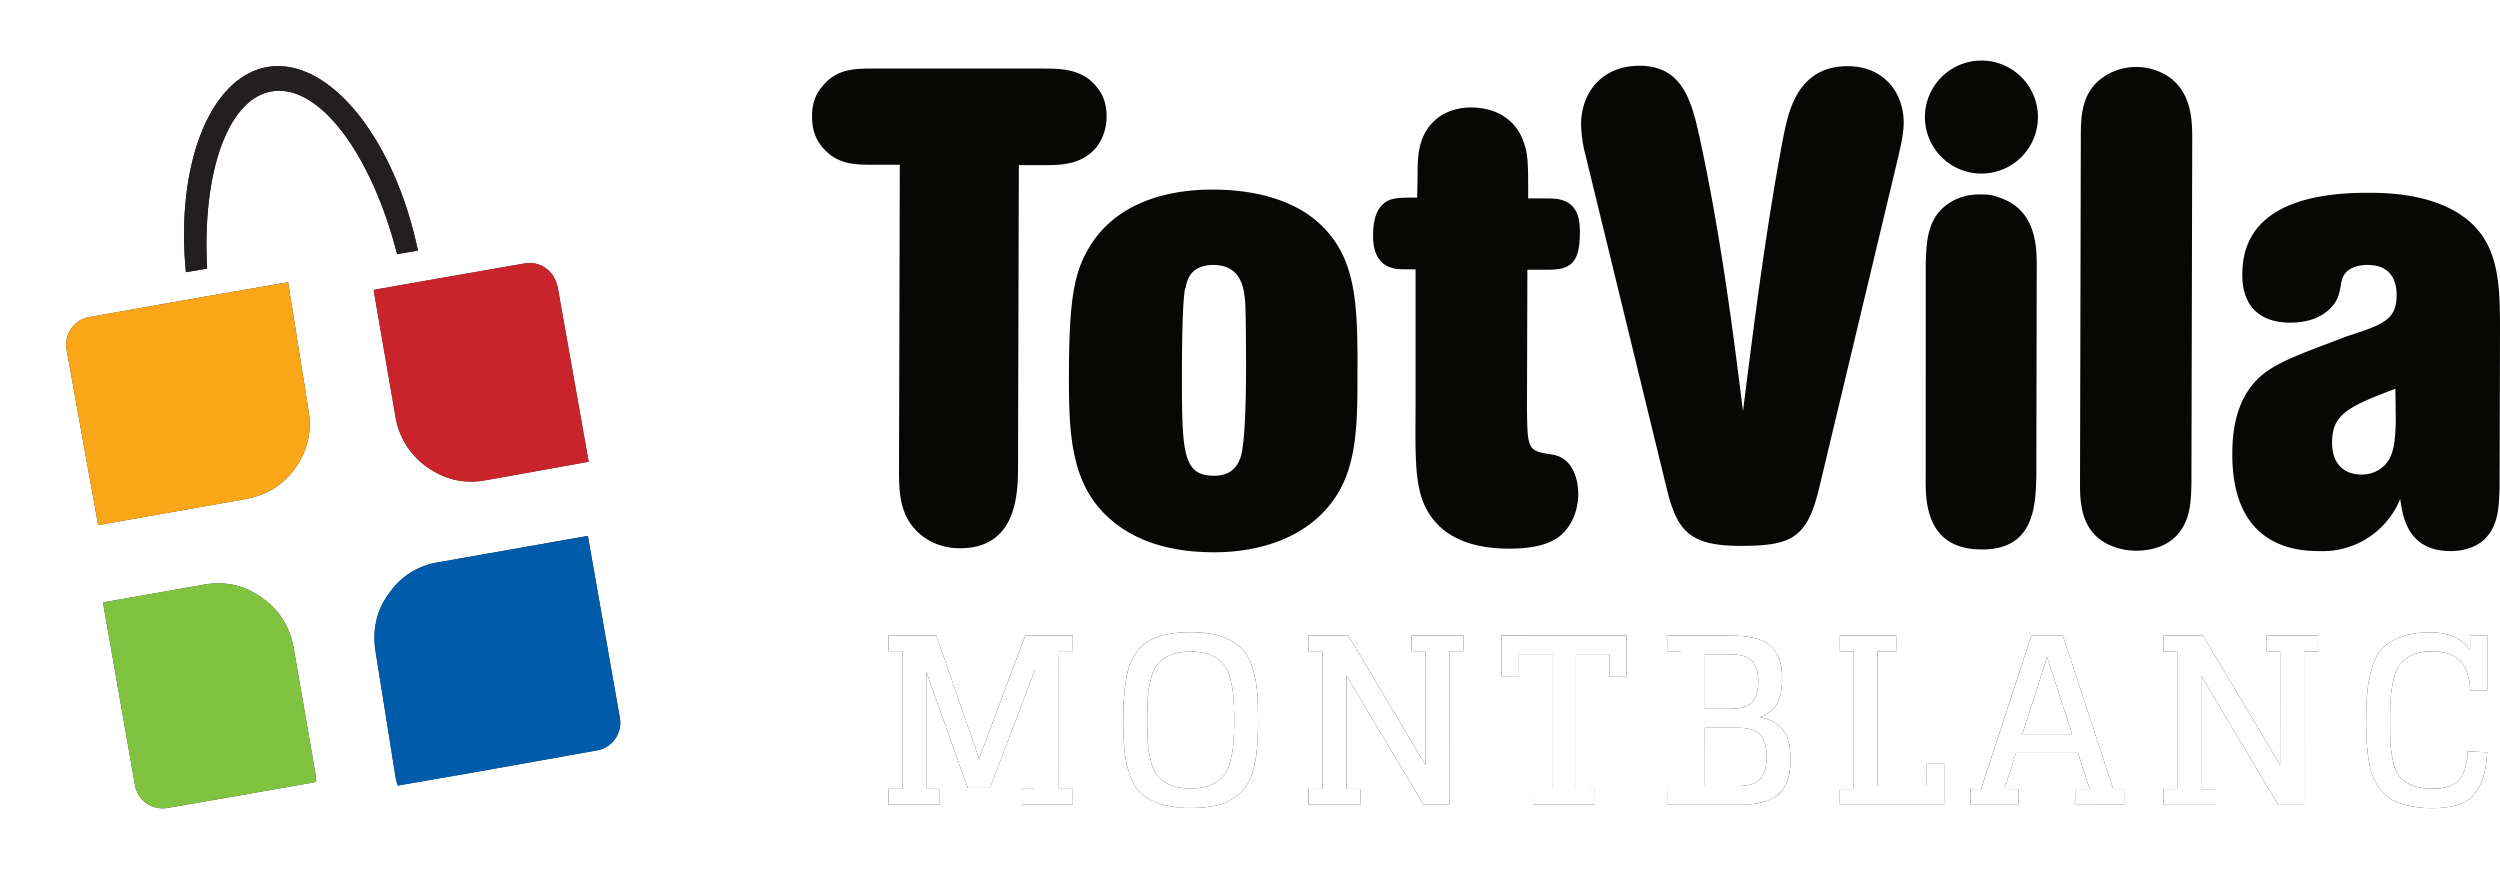 <svg xmlns="http://www.w3.org/2000/svg" height="21.821" width="62.383" viewBox="0 0 62.383 21.821"><defs><filter height="1.178" y="-.089" width="1.239" x="-.119" id="c" color-interpolation-filters="sRGB"><feGaussianBlur stdDeviation=".687"/></filter><filter height="1.34" y="-.17" width="1.099" x="-.05" id="b" color-interpolation-filters="sRGB"><feGaussianBlur stdDeviation=".87"/></filter><filter height="1.593" y="-.297" width="1.065" x="-.033" id="d" color-interpolation-filters="sRGB"><feGaussianBlur stdDeviation="1.031"/></filter><filter height="1.508" y="-.254" width="1.056" x="-.028" id="a" color-interpolation-filters="sRGB"><feGaussianBlur stdDeviation=".884"/></filter></defs><path d="M79.373 592.359l.61.088-.803 5.596-1.317-5.856-1.045-.15-2.732 5.175.79-5.5.61.089.106-.741-2.385-.342-.106.74.654.094-.929 6.468-.654-.094-.106.74 2.244.322 2.845-5.503 1.335 6.103 2.233.32.106-.738-.653-.094.927-6.468.655.094.106-.741-2.385-.343zm8.805 1.441c.239.139.42.3.542.485.122.183.202.427.24.728.038.302.049.602.031.9a12.46 12.46 0 0 1-.12 1.11c-.063.443-.129.81-.197 1.1a4.94 4.94 0 0 1-.283.854c-.122.279-.267.49-.436.632a1.568 1.568 0 0 1-.655.31 2.489 2.489 0 0 1-.936.022c-.364-.052-.663-.147-.899-.285a1.576 1.576 0 0 1-.537-.481c-.121-.185-.201-.428-.239-.73a4.635 4.635 0 0 1-.028-.893c.02-.293.063-.665.127-1.115.065-.45.129-.82.193-1.106.062-.287.155-.571.277-.85.121-.278.267-.49.435-.631a1.59 1.59 0 0 1 .651-.313c.265-.065.578-.072.942-.02.355.05.653.146.892.284m-2.209-1.212c-.406.07-.738.196-.993.375-.256.177-.472.444-.649.8-.177.357-.31.72-.4 1.088-.091.369-.177.843-.261 1.424-.057.406-.098.754-.121 1.044a9.24 9.24 0 0 0-.025.907c.007.317.041.584.101.804.062.22.156.437.285.652.128.215.294.394.5.538.205.145.461.272.768.383.306.11.658.195 1.059.252.558.08 1.041.083 1.448.008.407-.075.74-.201.999-.378.259-.18.477-.444.653-.796.177-.352.31-.715.401-1.087.09-.372.176-.845.258-1.42.069-.47.114-.875.136-1.213.023-.337.02-.68-.009-1.023a2.504 2.504 0 0 0-.212-.876 2.499 2.499 0 0 0-.477-.668 2.267 2.267 0 0 0-.811-.506 5.565 5.565 0 0 0-1.202-.294c-.559-.081-1.042-.085-1.448-.014m10.661 9.604l2.43.349.104-.74-.653-.094 1.035-7.208-1.208-.174-4.497 5.544.765-5.324.653.094.106-.741-2.428-.35-.107.743.654.093-.929 6.468-.653-.094-.106.74 1.861.267 4.498-5.554-.765 5.335-.654-.094zm9.567-.605l-.153 1.067-1.57-.225.91-6.337.894.13.107-.742-2.908-.417-.106.74.892.128-.91 6.337-1.556-.224.153-1.067-.827-.119-.28 1.938 5.892.846.278-1.938zm6.746-4.265c.53.076.875.24 1.035.493.16.253.208.604.144 1.054-.068.464-.211.798-.433.999-.222.202-.601.264-1.14.186l-1.523-.218.393-2.733zm-.901 3.571c.529.076.874.233 1.033.471.158.237.206.57.144.999-.062.435-.203.745-.422.927-.218.184-.593.238-1.124.162l-1.142-.164.367-2.559zm-2.271-4.927l-.106.741.653.094-.93 6.468-.652-.094-.106.739 2.939.423c.523.074.962.084 1.318.028.357-.056.63-.178.826-.365.193-.187.332-.382.417-.585.084-.203.149-.456.193-.761.063-.443.046-.825-.053-1.146-.098-.322-.34-.588-.723-.799.306-.023.567-.085.78-.188.217-.102.386-.239.51-.41.126-.171.217-.348.277-.533.059-.184.108-.403.144-.657.046-.319.058-.594.036-.822a1.868 1.868 0 0 0-.233-.706c-.132-.241-.361-.442-.686-.599-.326-.158-.75-.274-1.273-.349zm6.969 9.113l2.647.38.106-.74-.871-.125.908-6.327 2.309.332-.15 1.045.816.117.277-1.927-4.9-.703-.106.74.653.094-.928 6.468-.654-.094zm9.234-3.397l2.34.336-1.694 3.446zm1.24 4.9l3.399-6.867.51.073.108-.74-2.265-.325-.106.74.653.094-.8 1.618-2.906-.417-.301-1.776.654.094.106-.741-2.254-.324-.106.74.5.073 1.328 7.546zm9.55 1.372l2.429.349.106-.74-.654-.094 1.035-7.208-1.208-.174-4.497 5.544.765-5.324.653.094.106-.74-2.428-.35-.107.742.654.093-.928 6.468-.655-.094-.105.74 1.86.267 4.499-5.554-.765 5.335-.654-.094zm10.376 1.49l.369-2.57-.794-.113c-.127.619-.352 1.057-.678 1.314-.326.257-.793.342-1.404.254a2.244 2.244 0 0 1-.833-.27 1.509 1.509 0 0 1-.51-.473c-.118-.184-.197-.423-.236-.717a4.655 4.655 0 0 1-.03-.91c.018-.313.06-.694.125-1.143.069-.48.133-.86.19-1.14.06-.28.147-.564.263-.852.115-.287.254-.496.418-.63a1.59 1.59 0 0 1 .642-.29c.264-.062.578-.067.94-.015.618.089 1.02.3 1.21.635.188.335.254.787.194 1.356l.92.087a5.758 5.758 0 0 0-.003-1.1 2.57 2.57 0 0 0-.264-.86 1.557 1.557 0 0 0-.688-.671c-.316-.168-.728-.288-1.237-.361a5.055 5.055 0 0 0-1.06-.052 3.347 3.347 0 0 0-.821.148c-.233.078-.441.2-.624.366a2.597 2.597 0 0 0-.462.545 3.208 3.208 0 0 0-.33.742 9.174 9.174 0 0 0-.232.884 17.4 17.4 0 0 0-.178 1.046 13.616 13.616 0 0 0-.141 1.452c-.014.402.015.793.087 1.174.07.38.2.692.389.934.186.242.453.45.799.626.344.175.77.299 1.279.373.864.124 1.528-.067 1.994-.57l-.1.686z" transform="scale(.526 -.526) rotate(-8.18 -4339.817 493.46)" enable-background="new" filter="url(#a)"/><path d="M25.503 19.686h.323l.001-2.974-1.123 2.95h-.556l-1.035-2.899v2.922h.324v.394h-1.268v-.394h.348v-3.437h-.347v-.393h1.193l1.069 3.078 1.152-3.077h1.186v.392h-.347l-.001 3.437h.348v.394h-1.268zm4.692-.092a.828.828 0 0 0 .318-.212.888.888 0 0 0 .18-.36 2.6 2.6 0 0 0 .083-.467c.014-.156.021-.351.02-.587 0-.235-.006-.431-.02-.587a2.599 2.599 0 0 0-.083-.466.893.893 0 0 0-.18-.362.825.825 0 0 0-.318-.21 1.31 1.31 0 0 0-.485-.082c-.194 0-.357.027-.49.081a.829.829 0 0 0-.315.21.903.903 0 0 0-.18.362c-.042.155-.07.31-.08.464-.012.154-.018.35-.018.59 0 .239.006.436.018.59.01.154.038.309.08.463a.892.892 0 0 0 .18.361.836.836 0 0 0 .315.212c.133.054.296.08.489.08.189 0 .35-.026.486-.08m-1.241.466a1.288 1.288 0 0 1-.49-.27 1.08 1.08 0 0 1-.277-.466 2.75 2.75 0 0 1-.127-.596 8.058 8.058 0 0 1-.03-.76c.001-.216.006-.4.016-.553.01-.152.028-.31.055-.474.027-.165.065-.301.112-.411.05-.11.114-.216.198-.318a.907.907 0 0 1 .3-.243 1.7 1.7 0 0 1 .429-.142c.167-.035.357-.052.57-.052.296 0 .548.035.754.104.207.07.37.16.492.272.122.112.215.267.28.463.067.197.109.396.128.596.02.2.029.453.028.758 0 .25-.006.465-.02.642-.013.178-.04.355-.081.532-.04.178-.1.325-.176.44a1.193 1.193 0 0 1-.758.515 2.894 2.894 0 0 1-.648.064 2.46 2.46 0 0 1-.755-.101m6.269-4.203h1.291v.393h-.348v3.83h-.642l-1.927-3.222v2.829h.347v.394h-1.29v-.395H33V16.25h-.347v-.393h.99l1.926 3.228V16.25h-.347zm4.936 1.031v-.567h-.834v3.367h.474v.393h-1.545v-.393h.475V16.32h-.827v.568h-.44v-1.03h3.13v1.03zm3.193 2.725c.281 0 .473-.06.576-.179.102-.12.153-.299.153-.538 0-.247-.05-.431-.15-.552-.1-.122-.293-.183-.58-.183h-.81l.001 1.452zm-.202-1.926c.281 0 .473-.056.573-.168.1-.112.15-.282.15-.51 0-.23-.05-.403-.15-.514-.1-.112-.291-.168-.574-.168h-.606v1.36zm-1.551 2.395v-.394h.347v-3.437H41.6v-.393h1.562a2.4 2.4 0 0 1 .688.084c.181.056.315.14.403.252a.938.938 0 0 1 .173.336c.028.112.043.248.043.41 0 .236-.037.433-.113.593-.075.16-.221.28-.436.362.157.035.289.087.392.156.105.07.183.154.235.252a.99.99 0 0 1 .104.298c.017.1.026.218.026.353 0 .17-.014.314-.043.43a.983.983 0 0 1-.174.35.78.78 0 0 1-.402.261 2.3 2.3 0 0 1-.689.087zm4.311-4.223h1.406v.393h-.463v3.362h1.226v-.555h.434v1.024H45.91v-.394h.346l.001-3.437h-.347zm4.553 2.46h1.244l-.625-1.921zm1.013-2.46l1.255 3.83.271.001v.393H51.8v-.393h.347l-.294-.902h-1.545l-.29.901h.348v.394h-1.198v-.394h.266l1.256-3.83zm5.074.001h1.29v.394h-.347v3.83h-.642l-1.927-3.223v2.83h.347v.393h-1.29v-.394h.347v-3.437h-.347v-.393h.99l1.925 3.229.001-2.835h-.347zm5.514.002v1.365h-.422c-.02-.332-.104-.577-.255-.735-.15-.158-.387-.238-.712-.238a1.18 1.18 0 0 0-.454.079.793.793 0 0 0-.3.208.918.918 0 0 0-.177.355 2.427 2.427 0 0 0-.084.472 10.458 10.458 0 0 0-.006 1.212c.01.15.033.305.072.463a.798.798 0 0 0 .17.36.83.83 0 0 0 .313.199c.133.052.296.078.49.078.327 0 .552-.08.676-.24.123-.16.191-.39.203-.692l.486.024a3.029 3.029 0 0 1-.085.572c-.04.151-.108.294-.202.428a.82.82 0 0 1-.408.298c-.177.064-.4.096-.671.096a2.66 2.66 0 0 1-.555-.053 1.76 1.76 0 0 1-.417-.138.917.917 0 0 1-.298-.237c-.083-.1-.15-.207-.2-.319a1.687 1.687 0 0 1-.115-.41 4.826 4.826 0 0 1-.055-.478 9.152 9.152 0 0 1-.015-.558c0-.301.012-.557.035-.767a2.79 2.79 0 0 1 .134-.604c.065-.194.156-.346.272-.458.115-.112.27-.2.463-.266a2.18 2.18 0 0 1 .694-.098c.459 0 .79.149.995.446v-.365z" fill="#fff" enable-background="new"/><path d="M25.423 4.121l-.02 7.5c0 .68-.02 2.06-1.45 2.06-.24 0-.63-.05-.98-.34-.54-.45-.54-1.08-.54-1.65l.02-7.58h-.62c-.46 0-.9.01-1.27-.39-.28-.29-.3-.64-.3-.82 0-.36.12-.6.27-.76.36-.44.83-.43 1.3-.43h4.2c.49 0 1 .02 1.35.48.2.25.23.52.23.72 0 .25-.07.52-.25.76-.36.43-.85.45-1.3.45zm4.15 3.07c-.08.4-.08 1.8-.08 2.28 0 1.85.04 2.4.8 2.4.4 0 .57-.2.66-.45.13-.37.14-1.76.14-2.25 0-.08 0-1.26-.02-1.61-.03-.4-.11-.94-.79-.95-.59 0-.67.4-.7.58m3.3-1.65c.96.85 1 2 .99 3.8 0 .93 0 1.8-.28 2.54-.47 1.23-1.72 1.9-3.3 1.9-.88 0-1.77-.18-2.46-.72-1.08-.84-1.16-2.08-1.16-3.6 0-1.81.1-2.55.44-3.17.6-1.13 1.83-1.56 3.14-1.56 1.23 0 2.1.34 2.63.81m2.49-1.13c0-.5 0-1.05.48-1.45.22-.18.53-.28.86-.28.27 0 1.05.07 1.32.9.1.3.1.51.1 1.37.64 0 .7 0 .84.04.45.13.45.6.45.82 0 .77-.25.92-.8.92h-.51l-.01 3.46c.01 1.05.03 1.06.62 1.15.66.1.66.9.66 1 0 .21-.06.53-.23.78-.21.32-.57.57-1.5.57-.76 0-1.65-.19-2.07-1.01-.27-.52-.27-1.23-.26-2.4v-3.56c-.43 0-.48 0-.6-.04-.46-.13-.46-.66-.46-.8 0-.26.04-.53.17-.7.19-.25.4-.25.93-.25zm4.2-.5a3.44 3.44 0 0 1-.12-.8c0-.78.5-1.47 1.46-1.47 1.07 0 1.3.88 1.5 1.8.49 2.26.8 4.55 1.08 6.82.26-2.05.57-4.56 1.01-6.86.12-.59.34-1.75 1.6-1.75.92 0 1.4.68 1.4 1.4 0 .29-.07.56-.13.84l-1.98 8.29c-.3 1.26-.7 1.44-1.97 1.44-1.3 0-1.59-.4-1.85-1.5zm8.48 2.68c.02-.53.02-1.15.58-1.52.12-.08.37-.22.77-.22.12 0 .3 0 .46.07.96.3.96 1.25.96 1.74l-.01 5.24c-.02.69-.04 1.82-1.36 1.81-1.4 0-1.41-1.2-1.4-1.83zm-.02-3.67a1.41 1.41 0 1 1 2.82 0 1.41 1.41 0 1 1-2.82 0m3.89.47c0-.48.02-1.02.47-1.4a1.46 1.46 0 0 1 1.8-.02c.48.4.51 1 .51 1.47l-.02 8.64c-.01.47-.03.99-.45 1.36-.26.22-.6.3-.92.3-.08 0-.27 0-.48-.07-.91-.27-.93-1.1-.93-1.6zm7.85 6.31c-1.2.45-1.58.65-1.58 1.34 0 .62.39.8.72.8a.8.8 0 0 0 .6-.24c.23-.25.25-.59.27-1.06zm2.6 2.5c-.02.43-.02.9-.37 1.25-.16.15-.43.3-.85.3-1.1 0-1.2-.9-1.26-1.3a2.09 2.09 0 0 1-2.04 1.3c-1.33 0-2.16-.76-2.15-2.44 0-1.57.78-2.02 1.15-2.22.44-.24 1.21-.5 1.68-.69.97-.31 1.27-.43 1.27-1.05 0-.22-.06-.74-.72-.74-.1 0-.54.01-.64.36-.04.14-.04.26-.09.4-.08.26-.42.68-1.2.68-.9 0-1.21-.56-1.2-1.21 0-1.84 2-2.04 3.2-2.03 1.84 0 2.53.7 2.78 1.06.45.64.45 1.5.45 2.42z" fill="#fff" filter="url(#b)"/><path d="M25.423 4.121l-.02 7.5c0 .68-.02 2.06-1.45 2.06-.24 0-.63-.05-.98-.34-.54-.45-.54-1.08-.54-1.65l.02-7.58h-.62c-.46 0-.9.01-1.27-.39-.28-.29-.3-.64-.3-.82 0-.36.12-.6.27-.76.36-.44.83-.43 1.3-.43h4.2c.49 0 1 .02 1.35.48.2.25.23.52.23.72 0 .25-.07.52-.25.76-.36.43-.85.45-1.3.45zm4.15 3.07c-.08.4-.08 1.8-.08 2.28 0 1.85.04 2.4.8 2.4.4 0 .57-.2.66-.45.13-.37.14-1.76.14-2.25 0-.08 0-1.26-.02-1.61-.03-.4-.11-.94-.79-.95-.59 0-.67.4-.7.58m3.3-1.65c.96.85 1 2 .99 3.8 0 .93 0 1.8-.28 2.54-.47 1.23-1.72 1.9-3.3 1.9-.88 0-1.77-.18-2.46-.72-1.08-.84-1.16-2.08-1.16-3.6 0-1.81.1-2.55.44-3.17.6-1.13 1.83-1.56 3.14-1.56 1.23 0 2.1.34 2.63.81m2.49-1.13c0-.5 0-1.05.48-1.45.22-.18.53-.28.86-.28.27 0 1.05.07 1.32.9.1.3.1.51.1 1.37.64 0 .7 0 .84.04.45.13.45.6.45.82 0 .77-.25.92-.8.92h-.51l-.01 3.46c.01 1.05.03 1.06.62 1.15.66.1.66.9.66 1 0 .21-.06.53-.23.78-.21.32-.57.57-1.5.57-.76 0-1.65-.19-2.07-1.01-.27-.52-.27-1.23-.26-2.4v-3.56c-.43 0-.48 0-.6-.04-.46-.13-.46-.66-.46-.8 0-.26.04-.53.17-.7.19-.25.4-.25.93-.25zm4.2-.5a3.44 3.44 0 0 1-.12-.8c0-.78.5-1.47 1.46-1.47 1.07 0 1.3.88 1.5 1.8.49 2.26.8 4.55 1.08 6.82.26-2.05.57-4.56 1.01-6.86.12-.59.34-1.75 1.6-1.75.92 0 1.4.68 1.4 1.4 0 .29-.07.56-.13.84l-1.98 8.29c-.3 1.26-.7 1.44-1.97 1.44-1.3 0-1.59-.4-1.85-1.5zm8.48 2.68c.02-.53.02-1.15.58-1.52.12-.08.37-.22.77-.22.12 0 .3 0 .46.07.96.3.96 1.25.96 1.74l-.01 5.24c-.02.69-.04 1.82-1.36 1.81-1.4 0-1.41-1.2-1.4-1.83zm-.02-3.67a1.41 1.41 0 1 1 2.82 0 1.41 1.41 0 1 1-2.82 0m3.89.47c0-.48.02-1.02.47-1.4a1.46 1.46 0 0 1 1.8-.02c.48.4.51 1 .51 1.47l-.02 8.64c-.01.47-.03.99-.45 1.36-.26.22-.6.3-.92.3-.08 0-.27 0-.48-.07-.91-.27-.93-1.1-.93-1.6zm7.85 6.31c-1.2.45-1.58.65-1.58 1.34 0 .62.39.8.72.8a.8.8 0 0 0 .6-.24c.23-.25.25-.59.27-1.06zm2.6 2.5c-.02.43-.02.9-.37 1.25-.16.15-.43.3-.85.3-1.1 0-1.2-.9-1.26-1.3a2.09 2.09 0 0 1-2.04 1.3c-1.33 0-2.16-.76-2.15-2.44 0-1.57.78-2.02 1.15-2.22.44-.24 1.21-.5 1.68-.69.97-.31 1.27-.43 1.27-1.05 0-.22-.06-.74-.72-.74-.1 0-.54.01-.64.36-.04.14-.04.26-.09.4-.08.26-.42.68-1.2.68-.9 0-1.21-.56-1.2-1.21 0-1.84 2-2.04 3.2-2.03 1.84 0 2.53.7 2.78 1.06.45.64.45 1.5.45 2.42z" fill="#070706"/><path d="M6.23 17.86l-1.87.33-1.85.32a.7.7 0 0 1-.8-.56l-.8-4.57 2.5-.44c.54-.1 1.03.01 1.46.32.44.3.7.72.8 1.26l.54 3.12a.9.9 0 0 1 .02.22M2.98 5.14C2.72 2.5 3.56.28 5.01.02 6.54-.24 8.18 1.78 8.77 4.6l-.52.09C7.61 2.19 6.3.42 5.11.63c-1.1.2-1.73 2.06-1.6 4.42zm7.19 12.48l-1.9.33a.91.91 0 0 1-.06-.22l-.5-3.14c-.08-.54.03-1.03.35-1.45.3-.43.73-.69 1.27-.77l3.68-.65.8 4.55a.7.7 0 0 1-.56.8zm2.08-12.15l.78 4.4-2.56.46c-.54.1-1.02-.01-1.46-.32a1.9 1.9 0 0 1-.8-1.26l-.54-3.13v-.04l2.05-.36 1.72-.3a.7.7 0 0 1 .8.55m-8.79.28l2.08-.36.01.06.5 3.14c.09.54-.03 1.02-.34 1.45-.31.43-.74.68-1.28.77l-3.63.64L0 7.06a.7.7 0 0 1 .56-.8z" transform="translate(1.659 1.652)" fill="#333" filter="url(#c)" fill-rule="evenodd"/><g fill-rule="evenodd"><path d="M7.889 19.512l-1.87.33-1.85.32a.7.7 0 0 1-.8-.56l-.8-4.57 2.5-.44c.54-.1 1.03.01 1.46.32.44.3.7.72.8 1.26l.54 3.12a.9.9 0 0 1 .02.22" fill="#80c341"/><path d="M4.639 6.792c-.26-2.64.58-4.86 2.03-5.12 1.53-.26 3.17 1.76 3.76 4.58l-.52.09c-.64-2.5-1.95-4.27-3.14-4.06-1.1.2-1.73 2.06-1.6 4.42z" fill="#231f20"/><path d="M11.829 19.272l-1.9.33a.91.91 0 0 1-.06-.22l-.5-3.14c-.08-.54.03-1.03.35-1.45.3-.43.73-.69 1.27-.77l3.68-.65.8 4.55a.7.7 0 0 1-.56.8z" fill="#005bab"/><path d="M13.909 7.122l.78 4.4-2.56.46c-.54.1-1.02-.01-1.46-.32a1.9 1.9 0 0 1-.8-1.26l-.54-3.13v-.04l2.05-.36 1.72-.3a.7.7 0 0 1 .8.55" fill="#c9242b"/><path d="M5.109 7.402l2.08-.36.01.06.5 3.14c.09.54-.03 1.02-.34 1.45-.31.43-.74.68-1.28.77l-3.63.64-.79-4.39a.7.7 0 0 1 .56-.8z" fill="#faa619"/></g><path d="M79.373 592.359l.61.088-.803 5.596-1.317-5.856-1.045-.15-2.732 5.175.79-5.5.61.089.106-.741-2.385-.342-.106.74.654.094-.929 6.468-.654-.094-.106.74 2.244.322 2.845-5.503 1.335 6.103 2.233.32.106-.738-.653-.094.927-6.468.655.094.106-.741-2.385-.343zm8.805 1.441c.239.139.42.3.542.485.122.183.202.427.24.728.038.302.049.602.031.9a12.46 12.46 0 0 1-.12 1.11c-.063.443-.129.81-.197 1.1a4.94 4.94 0 0 1-.283.854c-.122.279-.267.49-.436.632a1.568 1.568 0 0 1-.655.31 2.489 2.489 0 0 1-.936.022c-.364-.052-.663-.147-.899-.285a1.576 1.576 0 0 1-.537-.481c-.121-.185-.201-.428-.239-.73a4.635 4.635 0 0 1-.028-.893c.02-.293.063-.665.127-1.115.065-.45.129-.82.193-1.106.062-.287.155-.571.277-.85.121-.278.267-.49.435-.631a1.59 1.59 0 0 1 .651-.313c.265-.065.578-.072.942-.02.355.05.653.146.892.284m-2.209-1.212c-.406.07-.738.196-.993.375-.256.177-.472.444-.649.8-.177.357-.31.72-.4 1.088-.091.369-.177.843-.261 1.424-.057.406-.098.754-.121 1.044a9.24 9.24 0 0 0-.025.907c.007.317.041.584.101.804.062.22.156.437.285.652.128.215.294.394.5.538.205.145.461.272.768.383.306.11.658.195 1.059.252.558.08 1.041.083 1.448.008.407-.075.74-.201.999-.378.259-.18.477-.444.653-.796.177-.352.31-.715.401-1.087.09-.372.176-.845.258-1.42.069-.47.114-.875.136-1.213.023-.337.02-.68-.009-1.023a2.504 2.504 0 0 0-.212-.876 2.499 2.499 0 0 0-.477-.668 2.267 2.267 0 0 0-.811-.506 5.565 5.565 0 0 0-1.202-.294c-.559-.081-1.042-.085-1.448-.014m10.661 9.604l2.43.349.104-.74-.653-.094 1.035-7.208-1.208-.174-4.497 5.544.765-5.324.653.094.106-.741-2.428-.35-.107.743.654.093-.929 6.468-.653-.094-.106.74 1.861.267 4.498-5.554-.765 5.335-.654-.094zm9.567-.605l-.153 1.067-1.57-.225.91-6.337.894.13.107-.742-2.908-.417-.106.74.892.128-.91 6.337-1.556-.224.153-1.067-.827-.119-.28 1.938 5.892.846.278-1.938zm6.746-4.265c.53.076.875.24 1.035.493.16.253.208.604.144 1.054-.068.464-.211.798-.433.999-.222.202-.601.264-1.14.186l-1.523-.218.393-2.733zm-.901 3.571c.529.076.874.233 1.033.471.158.237.206.57.144.999-.062.435-.203.745-.422.927-.218.184-.593.238-1.124.162l-1.142-.164.367-2.559zm-2.271-4.927l-.106.741.653.094-.93 6.468-.652-.094-.106.739 2.939.423c.523.074.962.084 1.318.028.357-.056.63-.178.826-.365.193-.187.332-.382.417-.585.084-.203.149-.456.193-.761.063-.443.046-.825-.053-1.146-.098-.322-.34-.588-.723-.799.306-.023.567-.085.78-.188.217-.102.386-.239.51-.41.126-.171.217-.348.277-.533.059-.184.108-.403.144-.657.046-.319.058-.594.036-.822a1.868 1.868 0 0 0-.233-.706c-.132-.241-.361-.442-.686-.599-.326-.158-.75-.274-1.273-.349zm6.969 9.113l2.647.38.106-.74-.871-.125.908-6.327 2.309.332-.15 1.045.816.117.277-1.927-4.9-.703-.106.74.653.094-.928 6.468-.654-.094zm9.234-3.397l2.34.336-1.694 3.446zm1.24 4.9l3.399-6.867.51.073.108-.74-2.265-.325-.106.74.653.094-.8 1.618-2.906-.417-.301-1.776.654.094.106-.741-2.254-.324-.106.74.5.073 1.328 7.546zm9.55 1.372l2.429.349.106-.74-.654-.094 1.035-7.208-1.208-.174-4.497 5.544.765-5.324.653.094.106-.74-2.428-.35-.107.742.654.093-.928 6.468-.655-.094-.105.74 1.86.267 4.499-5.554-.765 5.335-.654-.094zm10.376 1.49l.369-2.57-.794-.113c-.127.619-.352 1.057-.678 1.314-.326.257-.793.342-1.404.254a2.244 2.244 0 0 1-.833-.27 1.509 1.509 0 0 1-.51-.473c-.118-.184-.197-.423-.236-.717a4.655 4.655 0 0 1-.03-.91c.018-.313.06-.694.125-1.143.069-.48.133-.86.19-1.14.06-.28.147-.564.263-.852.115-.287.254-.496.418-.63a1.59 1.59 0 0 1 .642-.29c.264-.062.578-.067.94-.015.618.089 1.02.3 1.21.635.188.335.254.787.194 1.356l.92.087a5.758 5.758 0 0 0-.003-1.1 2.57 2.57 0 0 0-.264-.86 1.557 1.557 0 0 0-.688-.671c-.316-.168-.728-.288-1.237-.361a5.055 5.055 0 0 0-1.06-.052 3.347 3.347 0 0 0-.821.148c-.233.078-.441.2-.624.366a2.597 2.597 0 0 0-.462.545 3.208 3.208 0 0 0-.33.742 9.174 9.174 0 0 0-.232.884 17.4 17.4 0 0 0-.178 1.046 13.616 13.616 0 0 0-.141 1.452c-.014.402.015.793.087 1.174.07.38.2.692.389.934.186.242.453.45.799.626.344.175.77.299 1.279.373.864.124 1.528-.067 1.994-.57l-.1.686z" fill="none" transform="scale(.526 -.526) rotate(-8.18 -4339.817 493.46)" enable-background="new" filter="url(#d)"/></svg>
